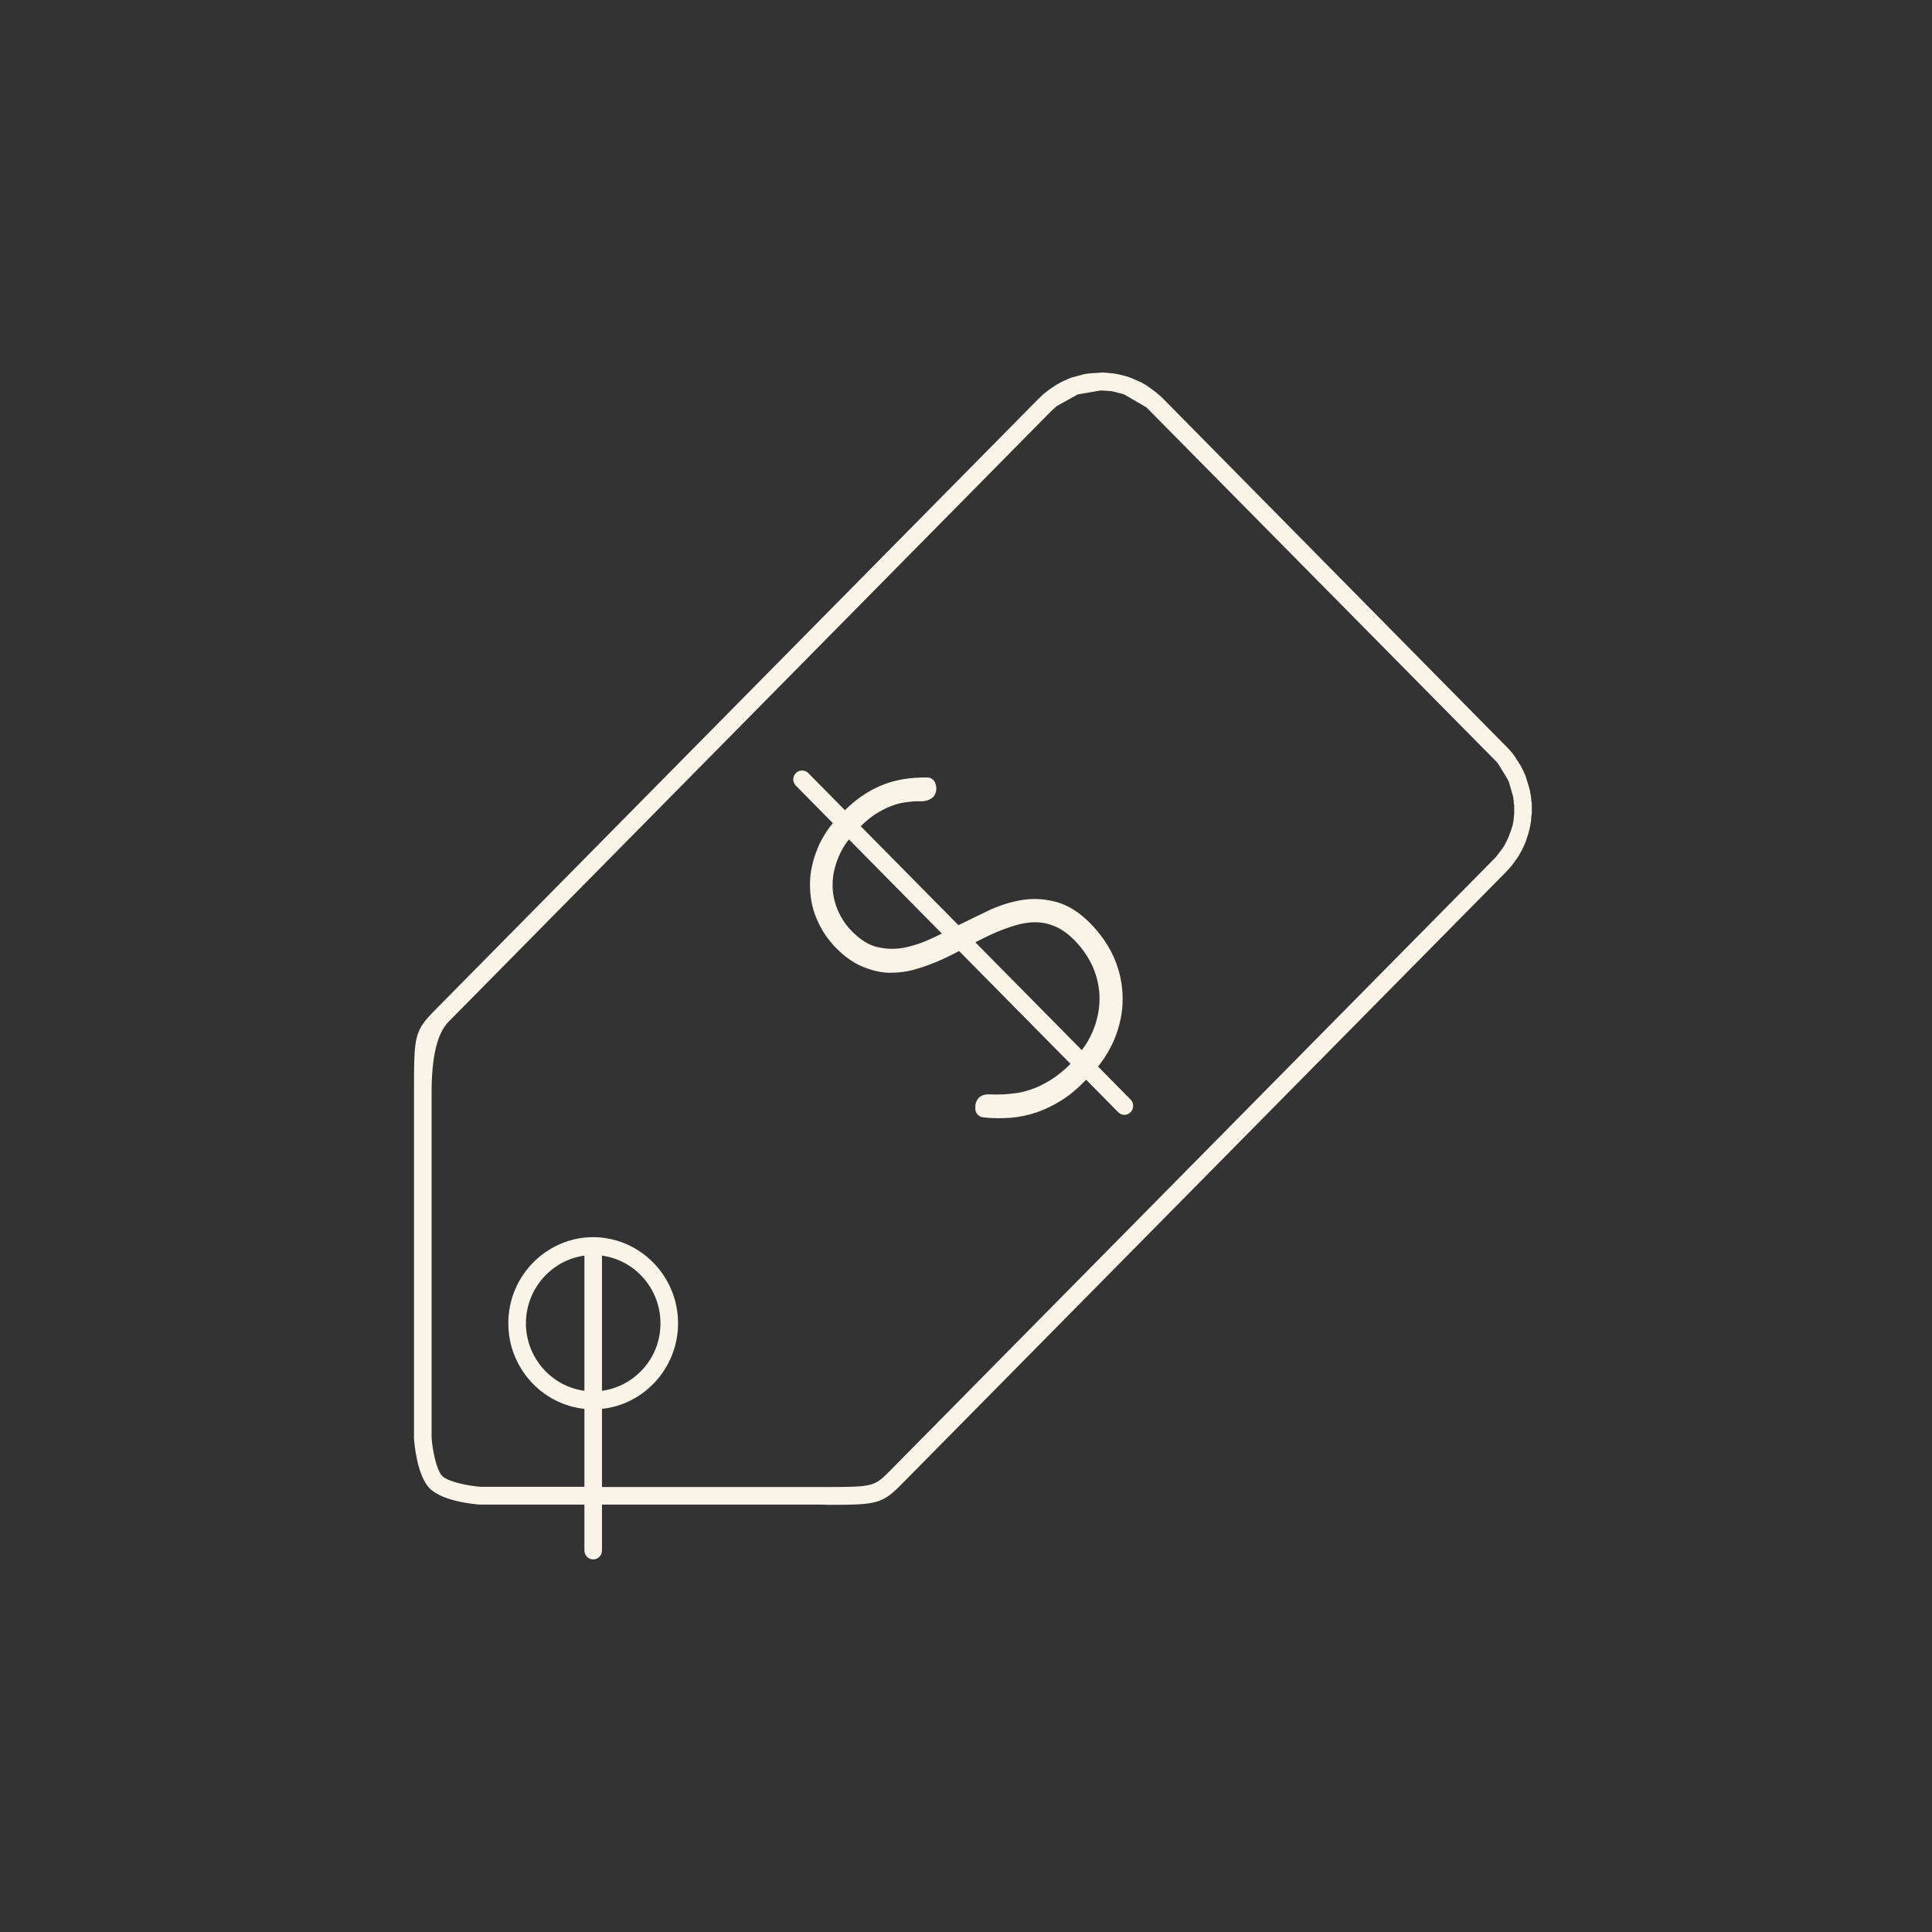 <svg width="140" height="140" viewBox="0 0 140 140" fill="none" xmlns="http://www.w3.org/2000/svg">
<rect x="0" y="0" width="140" height="140" fill="#333333" stroke="none"/>
<g clip-path="url(#clip0_954_2805)">
<path d="M111 58.356C111 58.243 111 58.082 110.968 58.066C110.968 57.985 110.968 57.888 110.936 57.727C110.936 57.695 110.936 57.582 110.904 57.549C110.904 57.533 110.857 57.275 110.857 57.259C110.841 57.243 110.809 57.098 110.809 57.081L110.538 56.194C110.49 56.097 110.442 56 110.411 55.919C110.363 55.823 110.315 55.726 110.267 55.629C110.219 55.532 110.172 55.435 110.108 55.355L109.741 54.774C109.741 54.774 109.63 54.628 109.566 54.548C109.486 54.467 109.423 54.37 109.359 54.306C109.279 54.225 109.216 54.144 109.12 54.064L84.281 28.888C84.281 28.888 84.122 28.743 84.043 28.662L83.883 28.533L83.756 28.42L83.278 28.065C83.198 28.001 83.103 27.952 83.007 27.888C82.927 27.839 82.832 27.791 82.736 27.726C82.64 27.678 82.545 27.645 82.449 27.597L82.162 27.468C82.067 27.436 81.971 27.387 81.876 27.355C81.78 27.323 81.684 27.291 81.589 27.258L80.999 27.113C80.888 27.097 80.792 27.081 80.697 27.065L80.378 27.032C80.282 27.016 80.171 27.016 80.075 27H79.773L78.865 27.065C78.753 27.081 78.657 27.097 78.562 27.113L77.67 27.355C77.574 27.387 77.478 27.436 77.367 27.468L77.096 27.597C77 27.645 76.905 27.678 76.809 27.742C76.714 27.791 76.618 27.839 76.538 27.888L76.013 28.243C76.013 28.243 75.853 28.372 75.726 28.469C75.646 28.533 75.567 28.598 75.503 28.662C75.439 28.727 75.375 28.791 75.264 28.888L31.593 73.123C30 74.737 30 74.995 30 79.174V104.253C30.032 104.689 30.239 106.964 31.147 107.868C31.179 107.9 31.211 107.933 31.243 107.949C32.199 108.788 34.302 108.998 34.78 109.03H42.348V112.354C42.348 112.71 42.634 113 42.985 113C43.335 113 43.622 112.71 43.622 112.354V109.03H59.475L59.985 109.046C63.633 109.046 63.936 108.982 65.45 107.432L109.12 63.198C109.12 63.198 109.279 63.02 109.343 62.956C109.423 62.875 109.486 62.794 109.566 62.697L109.757 62.439C109.757 62.439 109.885 62.262 109.964 62.149C110.028 62.068 110.076 61.971 110.108 61.907L110.267 61.632C110.315 61.536 110.363 61.439 110.395 61.358C110.442 61.261 110.49 61.148 110.538 61.051L110.729 60.47C110.761 60.374 110.793 60.261 110.809 60.18L110.873 59.906C110.888 59.809 110.904 59.712 110.92 59.615C110.952 59.502 110.952 59.389 110.968 59.131C110.984 59.099 111 58.937 111 58.905V58.534V58.356ZM42.348 100.783C39.958 100.461 38.11 98.379 38.11 95.894C38.11 93.408 39.958 91.31 42.348 90.988V100.783ZM109.582 59.873C109.582 59.873 109.534 60.019 109.518 60.099L109.343 60.583C109.343 60.583 109.279 60.729 109.247 60.809L109.008 61.277L108.881 61.471L108.403 62.1C108.403 62.1 108.292 62.213 108.228 62.278L64.557 106.512C63.33 107.755 63.346 107.755 59.475 107.755H43.622V102.091C46.713 101.768 49.135 99.089 49.135 95.894C49.135 92.456 46.378 89.664 42.985 89.648C41.296 89.648 39.751 90.358 38.635 91.488C37.52 92.618 36.835 94.167 36.835 95.894C36.835 99.105 39.257 101.768 42.348 102.091V107.739H34.828C33.935 107.674 32.485 107.384 32.055 106.964C32.039 106.932 32.023 106.916 31.991 106.9C31.609 106.416 31.338 105.06 31.275 104.189V79.174C31.275 76.582 31.683 74.871 32.501 74.043L76.188 29.776L76.586 29.421L78.1 28.581L79.773 28.291L80.505 28.34L80.745 28.388L81.461 28.581L83.071 29.517L108.419 55.177C108.419 55.177 108.53 55.306 108.578 55.371L109.247 56.468C109.247 56.468 109.311 56.613 109.343 56.678L109.646 57.727L109.662 57.856C109.662 57.872 109.694 58.066 109.694 58.066C109.694 58.13 109.694 58.276 109.725 58.324V58.97C109.725 58.97 109.678 59.325 109.678 59.454L109.598 59.873H109.582ZM43.622 100.783V90.988C46.012 91.31 47.86 93.392 47.86 95.894C47.86 97.249 47.319 98.492 46.426 99.379C45.693 100.122 44.706 100.638 43.622 100.783Z" fill="#FAF3E7"/>
<path d="M81.924 79.675L79.566 77.286C80.059 76.673 80.442 76.028 80.729 75.366C81.143 74.365 81.366 73.349 81.35 72.348C81.35 71.347 81.143 70.379 80.745 69.443C80.346 68.523 79.757 67.668 78.992 66.893C78.227 66.119 77.431 65.618 76.602 65.376C75.805 65.15 74.993 65.086 74.18 65.199C73.4 65.312 72.587 65.554 71.79 65.909C71.042 66.264 70.309 66.619 69.56 66.99C69.528 67.006 69.48 67.022 69.448 67.039L62.374 59.873C62.725 59.518 63.075 59.244 63.394 59.018C63.792 58.776 64.159 58.566 64.509 58.437C64.86 58.292 65.179 58.211 65.449 58.163C65.768 58.114 66.023 58.082 66.246 58.066H66.852C67.186 58.033 67.425 57.937 67.616 57.759C67.839 57.533 67.903 57.146 67.807 56.855C67.744 56.549 67.489 56.339 67.202 56.339C65.959 56.323 64.844 56.5 63.856 56.92C62.948 57.291 62.056 57.888 61.227 58.711L58.567 56.016C58.328 55.774 57.913 55.774 57.675 56.016C57.419 56.275 57.419 56.678 57.675 56.936L60.351 59.647C59.889 60.212 59.523 60.809 59.268 61.422C58.901 62.31 58.694 63.198 58.694 64.069C58.694 64.941 58.837 65.78 59.172 66.571C59.507 67.361 59.969 68.071 60.574 68.685C61.196 69.314 61.833 69.766 62.486 70.04C63.139 70.315 63.792 70.476 64.462 70.492C65.115 70.492 65.768 70.412 66.405 70.218C67.027 70.04 67.648 69.798 68.269 69.524C68.684 69.33 69.098 69.137 69.496 68.911L77.574 77.093C77.096 77.577 76.602 77.964 76.14 78.255C75.646 78.561 75.184 78.787 74.754 78.932C74.308 79.078 73.909 79.191 73.543 79.223C73.161 79.271 72.826 79.304 72.523 79.304C72.205 79.32 71.966 79.304 71.775 79.304C71.488 79.287 71.169 79.32 70.93 79.546C70.835 79.642 70.707 79.868 70.691 80.014C70.675 80.062 70.675 80.143 70.675 80.32C70.675 80.659 70.93 80.95 71.265 80.966C71.631 81.014 72.014 81.03 72.38 81.03C72.667 81.03 72.938 81.014 73.209 80.998C73.862 80.95 74.483 80.821 75.104 80.611C75.71 80.401 76.331 80.111 76.937 79.723C77.526 79.352 78.116 78.852 78.705 78.239L81.031 80.595C81.159 80.724 81.318 80.788 81.477 80.788C81.637 80.788 81.812 80.724 81.924 80.595C82.178 80.336 82.178 79.933 81.924 79.675ZM67.361 68.071C66.692 68.378 66.007 68.588 65.354 68.701C64.717 68.798 64.111 68.765 63.49 68.604C62.9 68.459 62.327 68.071 61.737 67.49C61.291 67.039 60.941 66.506 60.686 65.909C60.447 65.312 60.319 64.715 60.335 64.053C60.335 63.407 60.495 62.746 60.781 62.052C60.956 61.648 61.196 61.229 61.514 60.825L68.254 67.652C67.951 67.797 67.664 67.926 67.361 68.071ZM78.402 76.108L70.675 68.281C71.042 68.088 71.424 67.91 71.79 67.733C72.348 67.474 72.906 67.264 73.463 67.087C73.989 66.926 74.499 66.829 75.009 66.829C75.487 66.829 75.965 66.926 76.427 67.119C76.905 67.313 77.383 67.652 77.861 68.136C78.45 68.733 78.896 69.395 79.215 70.121C79.518 70.847 79.677 71.606 79.677 72.364C79.677 73.123 79.518 73.946 79.183 74.737C78.992 75.204 78.721 75.672 78.386 76.108H78.402Z" fill="#FAF3E7"/>
</g>
<defs>
<clipPath id="clip0_954_2805">
<rect width="81" height="86" fill="white" transform="translate(30 27)"/>
</clipPath>
</defs>
</svg>
